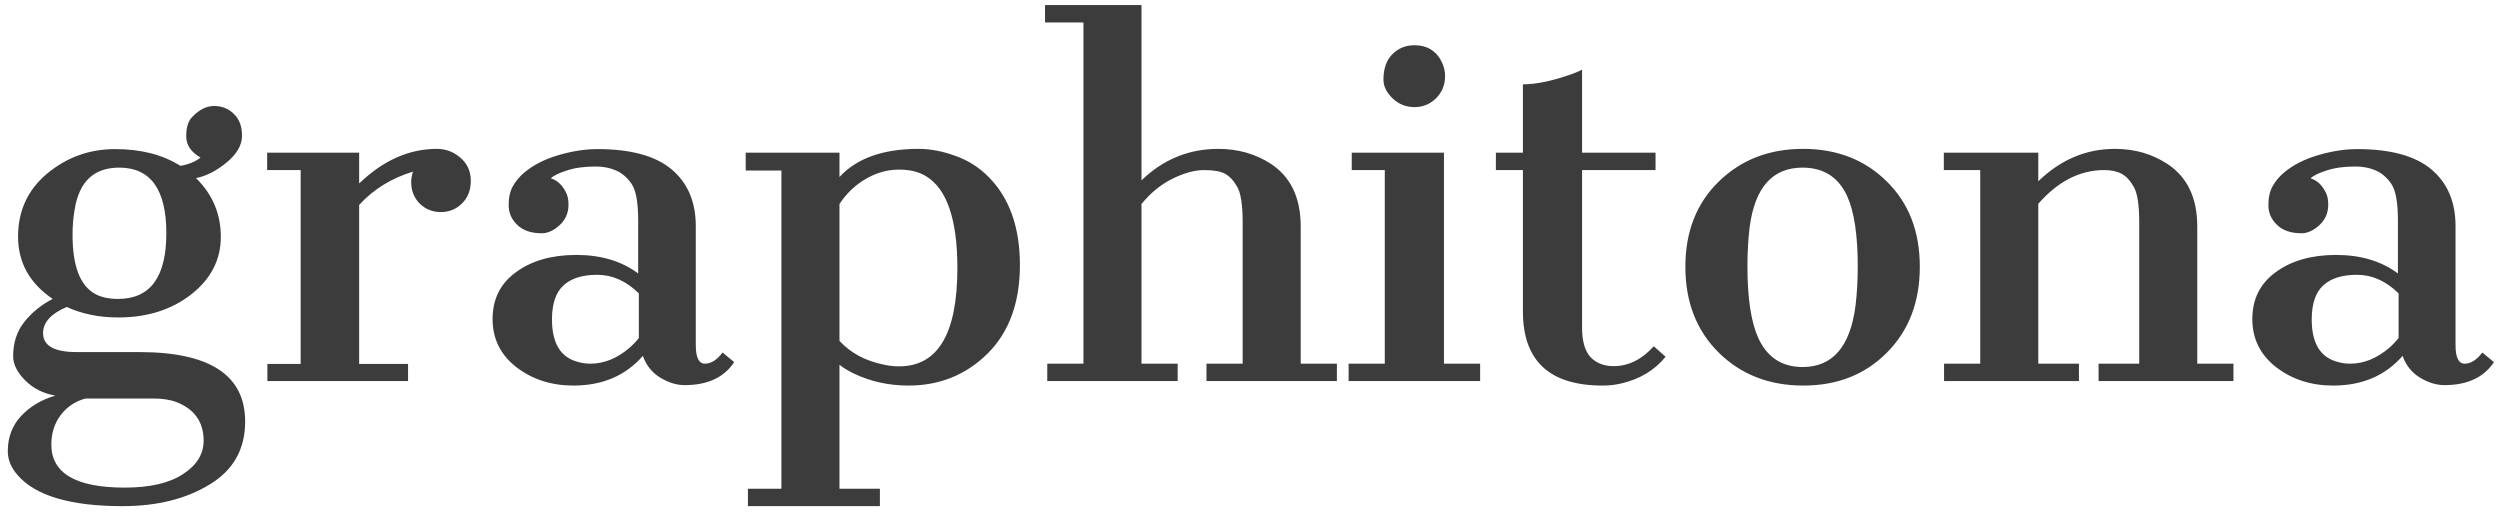 <svg xmlns="http://www.w3.org/2000/svg" width="164" height="34" viewBox="0 0 164 34" fill="none"><path d="M9.139 23.096C13.768 23.096 16.082 24.614 16.082 27.651C16.082 29.468 15.306 30.845 13.753 31.782C12.201 32.73 10.296 33.203 8.04 33.203C4.622 33.203 2.328 32.524 1.156 31.167C0.726 30.679 0.511 30.156 0.511 29.6C0.511 28.682 0.804 27.91 1.39 27.285C1.976 26.66 2.723 26.216 3.631 25.952C2.84 25.815 2.181 25.483 1.654 24.956C1.126 24.429 0.863 23.896 0.863 23.359C0.863 22.48 1.107 21.733 1.595 21.118C2.093 20.493 2.713 19.99 3.455 19.609C1.942 18.584 1.185 17.222 1.185 15.523C1.185 13.823 1.825 12.441 3.104 11.377C4.393 10.312 5.877 9.78 7.557 9.78C9.246 9.78 10.672 10.146 11.834 10.879C12.391 10.781 12.831 10.601 13.153 10.337C12.528 9.976 12.215 9.512 12.215 8.945C12.215 8.369 12.342 7.949 12.596 7.686C13.055 7.197 13.539 6.953 14.046 6.953C14.554 6.953 14.984 7.124 15.335 7.466C15.697 7.808 15.877 8.286 15.877 8.901C15.877 9.517 15.54 10.102 14.867 10.659C14.203 11.206 13.534 11.548 12.86 11.685C13.944 12.749 14.486 14.033 14.486 15.537C14.486 17.041 13.836 18.301 12.537 19.316C11.248 20.322 9.657 20.825 7.762 20.825C6.502 20.825 5.374 20.596 4.378 20.137C3.343 20.576 2.826 21.148 2.826 21.851C2.826 22.681 3.558 23.096 5.023 23.096H9.139ZM7.747 19.609C9.857 19.609 10.912 18.174 10.912 15.303C10.912 12.432 9.881 10.996 7.821 10.996C6.18 10.996 5.208 11.895 4.906 13.691C4.808 14.229 4.759 14.8 4.759 15.405C4.759 17.456 5.257 18.75 6.253 19.287C6.644 19.502 7.142 19.609 7.747 19.609ZM3.368 29.16C3.368 31.045 4.974 31.987 8.187 31.987C9.828 31.987 11.097 31.694 11.995 31.108C12.904 30.523 13.358 29.79 13.358 28.911C13.358 27.7 12.777 26.86 11.615 26.392C11.195 26.226 10.682 26.143 10.077 26.143H5.609C4.945 26.318 4.403 26.68 3.983 27.227C3.573 27.773 3.368 28.418 3.368 29.16ZM23.561 12.036C25.133 10.523 26.832 9.766 28.658 9.766C29.244 9.766 29.762 9.961 30.211 10.352C30.66 10.742 30.885 11.245 30.885 11.86C30.885 12.466 30.695 12.959 30.314 13.34C29.933 13.721 29.469 13.911 28.922 13.911C28.375 13.911 27.911 13.726 27.53 13.354C27.159 12.974 26.974 12.505 26.974 11.948C26.974 11.724 27.013 11.494 27.091 11.26C25.675 11.69 24.498 12.417 23.561 13.442V23.872H26.769V25H17.54V23.872H19.723V11.157H17.526V10.015H23.561V12.036ZM42.172 23.345C41.039 24.644 39.52 25.293 37.616 25.293C36.171 25.293 34.926 24.893 33.881 24.092C32.836 23.281 32.313 22.227 32.313 20.928C32.313 19.619 32.826 18.594 33.852 17.852C34.877 17.1 36.195 16.724 37.807 16.724C39.428 16.724 40.78 17.129 41.864 17.939V14.453C41.864 13.271 41.718 12.471 41.425 12.051C41.132 11.631 40.785 11.338 40.385 11.172C39.994 11.006 39.56 10.923 39.081 10.923C38.329 10.923 37.694 11.011 37.177 11.187C36.659 11.352 36.312 11.523 36.137 11.699C36.586 11.836 36.933 12.178 37.177 12.725C37.255 12.92 37.294 13.154 37.294 13.428C37.294 13.965 37.099 14.414 36.708 14.775C36.317 15.127 35.927 15.303 35.536 15.303C34.852 15.303 34.32 15.122 33.94 14.761C33.559 14.399 33.368 13.965 33.368 13.457C33.368 12.949 33.461 12.534 33.647 12.212C33.832 11.88 34.081 11.582 34.394 11.318C34.989 10.82 35.736 10.44 36.635 10.176C37.543 9.912 38.393 9.78 39.184 9.78C41.381 9.78 43.007 10.225 44.062 11.113C45.116 12.002 45.644 13.242 45.644 14.834V22.642C45.644 23.452 45.844 23.857 46.244 23.857C46.645 23.857 47.03 23.613 47.401 23.125L48.163 23.755C47.499 24.761 46.415 25.264 44.911 25.264C44.384 25.264 43.847 25.098 43.3 24.766C42.763 24.434 42.387 23.96 42.172 23.345ZM41.908 19.243C41.078 18.433 40.17 18.027 39.184 18.027C38.197 18.027 37.455 18.262 36.957 18.73C36.459 19.189 36.21 19.932 36.21 20.957C36.21 22.471 36.742 23.389 37.807 23.711C38.109 23.809 38.417 23.857 38.73 23.857C39.618 23.857 40.468 23.516 41.278 22.832C41.513 22.627 41.723 22.407 41.908 22.173V19.243ZM55.07 11.611C56.203 10.381 57.931 9.766 60.256 9.766C61.027 9.766 61.828 9.917 62.658 10.22C63.498 10.513 64.23 10.977 64.855 11.611C66.222 12.988 66.906 14.912 66.906 17.383C66.906 19.854 66.198 21.792 64.782 23.198C63.366 24.595 61.638 25.293 59.596 25.293C58.288 25.293 57.082 25.024 55.978 24.487C55.636 24.321 55.334 24.136 55.07 23.931V32.06H57.721V33.203H49.064V32.06H51.261V11.187H48.918V10.015H55.07V11.611ZM58.981 24.033C61.53 24.033 62.804 21.885 62.804 17.588C62.804 14.395 62.116 12.383 60.739 11.553C60.261 11.26 59.65 11.118 58.908 11.128C58.166 11.138 57.448 11.348 56.755 11.758C56.071 12.168 55.51 12.71 55.07 13.384V22.363C55.803 23.154 56.764 23.672 57.956 23.916C58.307 23.994 58.649 24.033 58.981 24.033ZM68.701 23.857H71.074V1.475H68.554V0.332H74.882V11.831C76.308 10.454 77.988 9.766 79.921 9.766C81.22 9.766 82.377 10.098 83.393 10.762C84.682 11.621 85.327 12.988 85.327 14.863V23.857H87.7V25H79.145V23.857H81.518V14.57C81.518 13.428 81.396 12.651 81.152 12.241C80.918 11.831 80.649 11.548 80.346 11.392C80.053 11.235 79.599 11.157 78.984 11.157C78.379 11.157 77.695 11.343 76.933 11.714C76.171 12.085 75.488 12.642 74.882 13.384V23.857H77.255V25H68.701V23.857ZM94.211 6.44C93.821 6.831 93.347 7.026 92.79 7.026C92.234 7.026 91.755 6.836 91.355 6.455C90.954 6.064 90.754 5.654 90.754 5.225C90.754 4.502 90.95 3.945 91.34 3.555C91.731 3.164 92.209 2.969 92.776 2.969C93.674 2.969 94.294 3.379 94.636 4.199C94.744 4.443 94.797 4.707 94.797 4.99C94.797 5.566 94.602 6.05 94.211 6.44ZM88.469 23.857H90.842V11.157H88.674V10.015H94.724V23.857H97.097V25H88.469V23.857ZM105.132 25.293C101.646 25.293 99.903 23.672 99.903 20.43V11.157H98.13V10.015H99.903V5.532C100.791 5.532 101.875 5.303 103.154 4.844C103.447 4.736 103.657 4.644 103.784 4.565V10.015H108.604V11.157H103.784V21.484C103.784 22.383 103.97 23.032 104.341 23.433C104.722 23.823 105.225 24.019 105.85 24.019C106.826 24.019 107.705 23.584 108.487 22.715L109.263 23.403C108.56 24.273 107.603 24.854 106.392 25.146C105.991 25.244 105.571 25.293 105.132 25.293ZM110.56 17.5C110.56 15.195 111.292 13.33 112.757 11.904C114.222 10.479 116.062 9.766 118.279 9.766C120.506 9.766 122.337 10.479 123.772 11.904C125.218 13.32 125.94 15.185 125.94 17.5C125.94 19.805 125.223 21.68 123.787 23.125C122.361 24.57 120.53 25.293 118.294 25.293C116.058 25.293 114.207 24.57 112.742 23.125C111.287 21.68 110.56 19.805 110.56 17.5ZM118.25 24.077C120.223 24.077 121.38 22.734 121.722 20.049C121.819 19.248 121.868 18.389 121.868 17.471C121.868 15.41 121.634 13.867 121.165 12.842C120.589 11.611 119.617 10.996 118.25 10.996C116.277 10.996 115.12 12.295 114.778 14.893C114.681 15.684 114.632 16.543 114.632 17.471C114.632 19.541 114.866 21.104 115.335 22.158C115.921 23.438 116.893 24.077 118.25 24.077ZM138.033 11.157C136.441 11.157 135.001 11.895 133.712 13.369V23.857H136.378V25H127.53V23.857H129.903V11.157H127.515V10.015H133.712V11.89C135.177 10.474 136.851 9.766 138.736 9.766C140.035 9.766 141.187 10.098 142.193 10.762C143.492 11.621 144.141 12.988 144.141 14.863V23.857H146.514V25H137.667V23.857H140.333V14.57C140.333 13.428 140.211 12.651 139.967 12.241C139.732 11.831 139.464 11.548 139.161 11.392C138.868 11.235 138.492 11.157 138.033 11.157ZM157.611 23.345C156.478 24.644 154.96 25.293 153.055 25.293C151.61 25.293 150.365 24.893 149.32 24.092C148.275 23.281 147.753 22.227 147.753 20.928C147.753 19.619 148.265 18.594 149.291 17.852C150.316 17.1 151.634 16.724 153.246 16.724C154.867 16.724 156.219 17.129 157.303 17.939V14.453C157.303 13.271 157.157 12.471 156.864 12.051C156.571 11.631 156.224 11.338 155.824 11.172C155.433 11.006 154.999 10.923 154.52 10.923C153.768 10.923 153.133 11.011 152.616 11.187C152.098 11.352 151.752 11.523 151.576 11.699C152.025 11.836 152.372 12.178 152.616 12.725C152.694 12.92 152.733 13.154 152.733 13.428C152.733 13.965 152.538 14.414 152.147 14.775C151.756 15.127 151.366 15.303 150.975 15.303C150.292 15.303 149.759 15.122 149.379 14.761C148.998 14.399 148.807 13.965 148.807 13.457C148.807 12.949 148.9 12.534 149.086 12.212C149.271 11.88 149.52 11.582 149.833 11.318C150.428 10.82 151.175 10.44 152.074 10.176C152.982 9.912 153.832 9.78 154.623 9.78C156.82 9.78 158.446 10.225 159.501 11.113C160.555 12.002 161.083 13.242 161.083 14.834V22.642C161.083 23.452 161.283 23.857 161.683 23.857C162.084 23.857 162.469 23.613 162.84 23.125L163.602 23.755C162.938 24.761 161.854 25.264 160.35 25.264C159.823 25.264 159.286 25.098 158.739 24.766C158.202 24.434 157.826 23.96 157.611 23.345ZM157.347 19.243C156.517 18.433 155.609 18.027 154.623 18.027C153.636 18.027 152.894 18.262 152.396 18.73C151.898 19.189 151.649 19.932 151.649 20.957C151.649 22.471 152.181 23.389 153.246 23.711C153.548 23.809 153.856 23.857 154.169 23.857C155.057 23.857 155.907 23.516 156.717 22.832C156.952 22.627 157.162 22.407 157.347 22.173V19.243Z" fill="#3C3C3C"></path></svg>